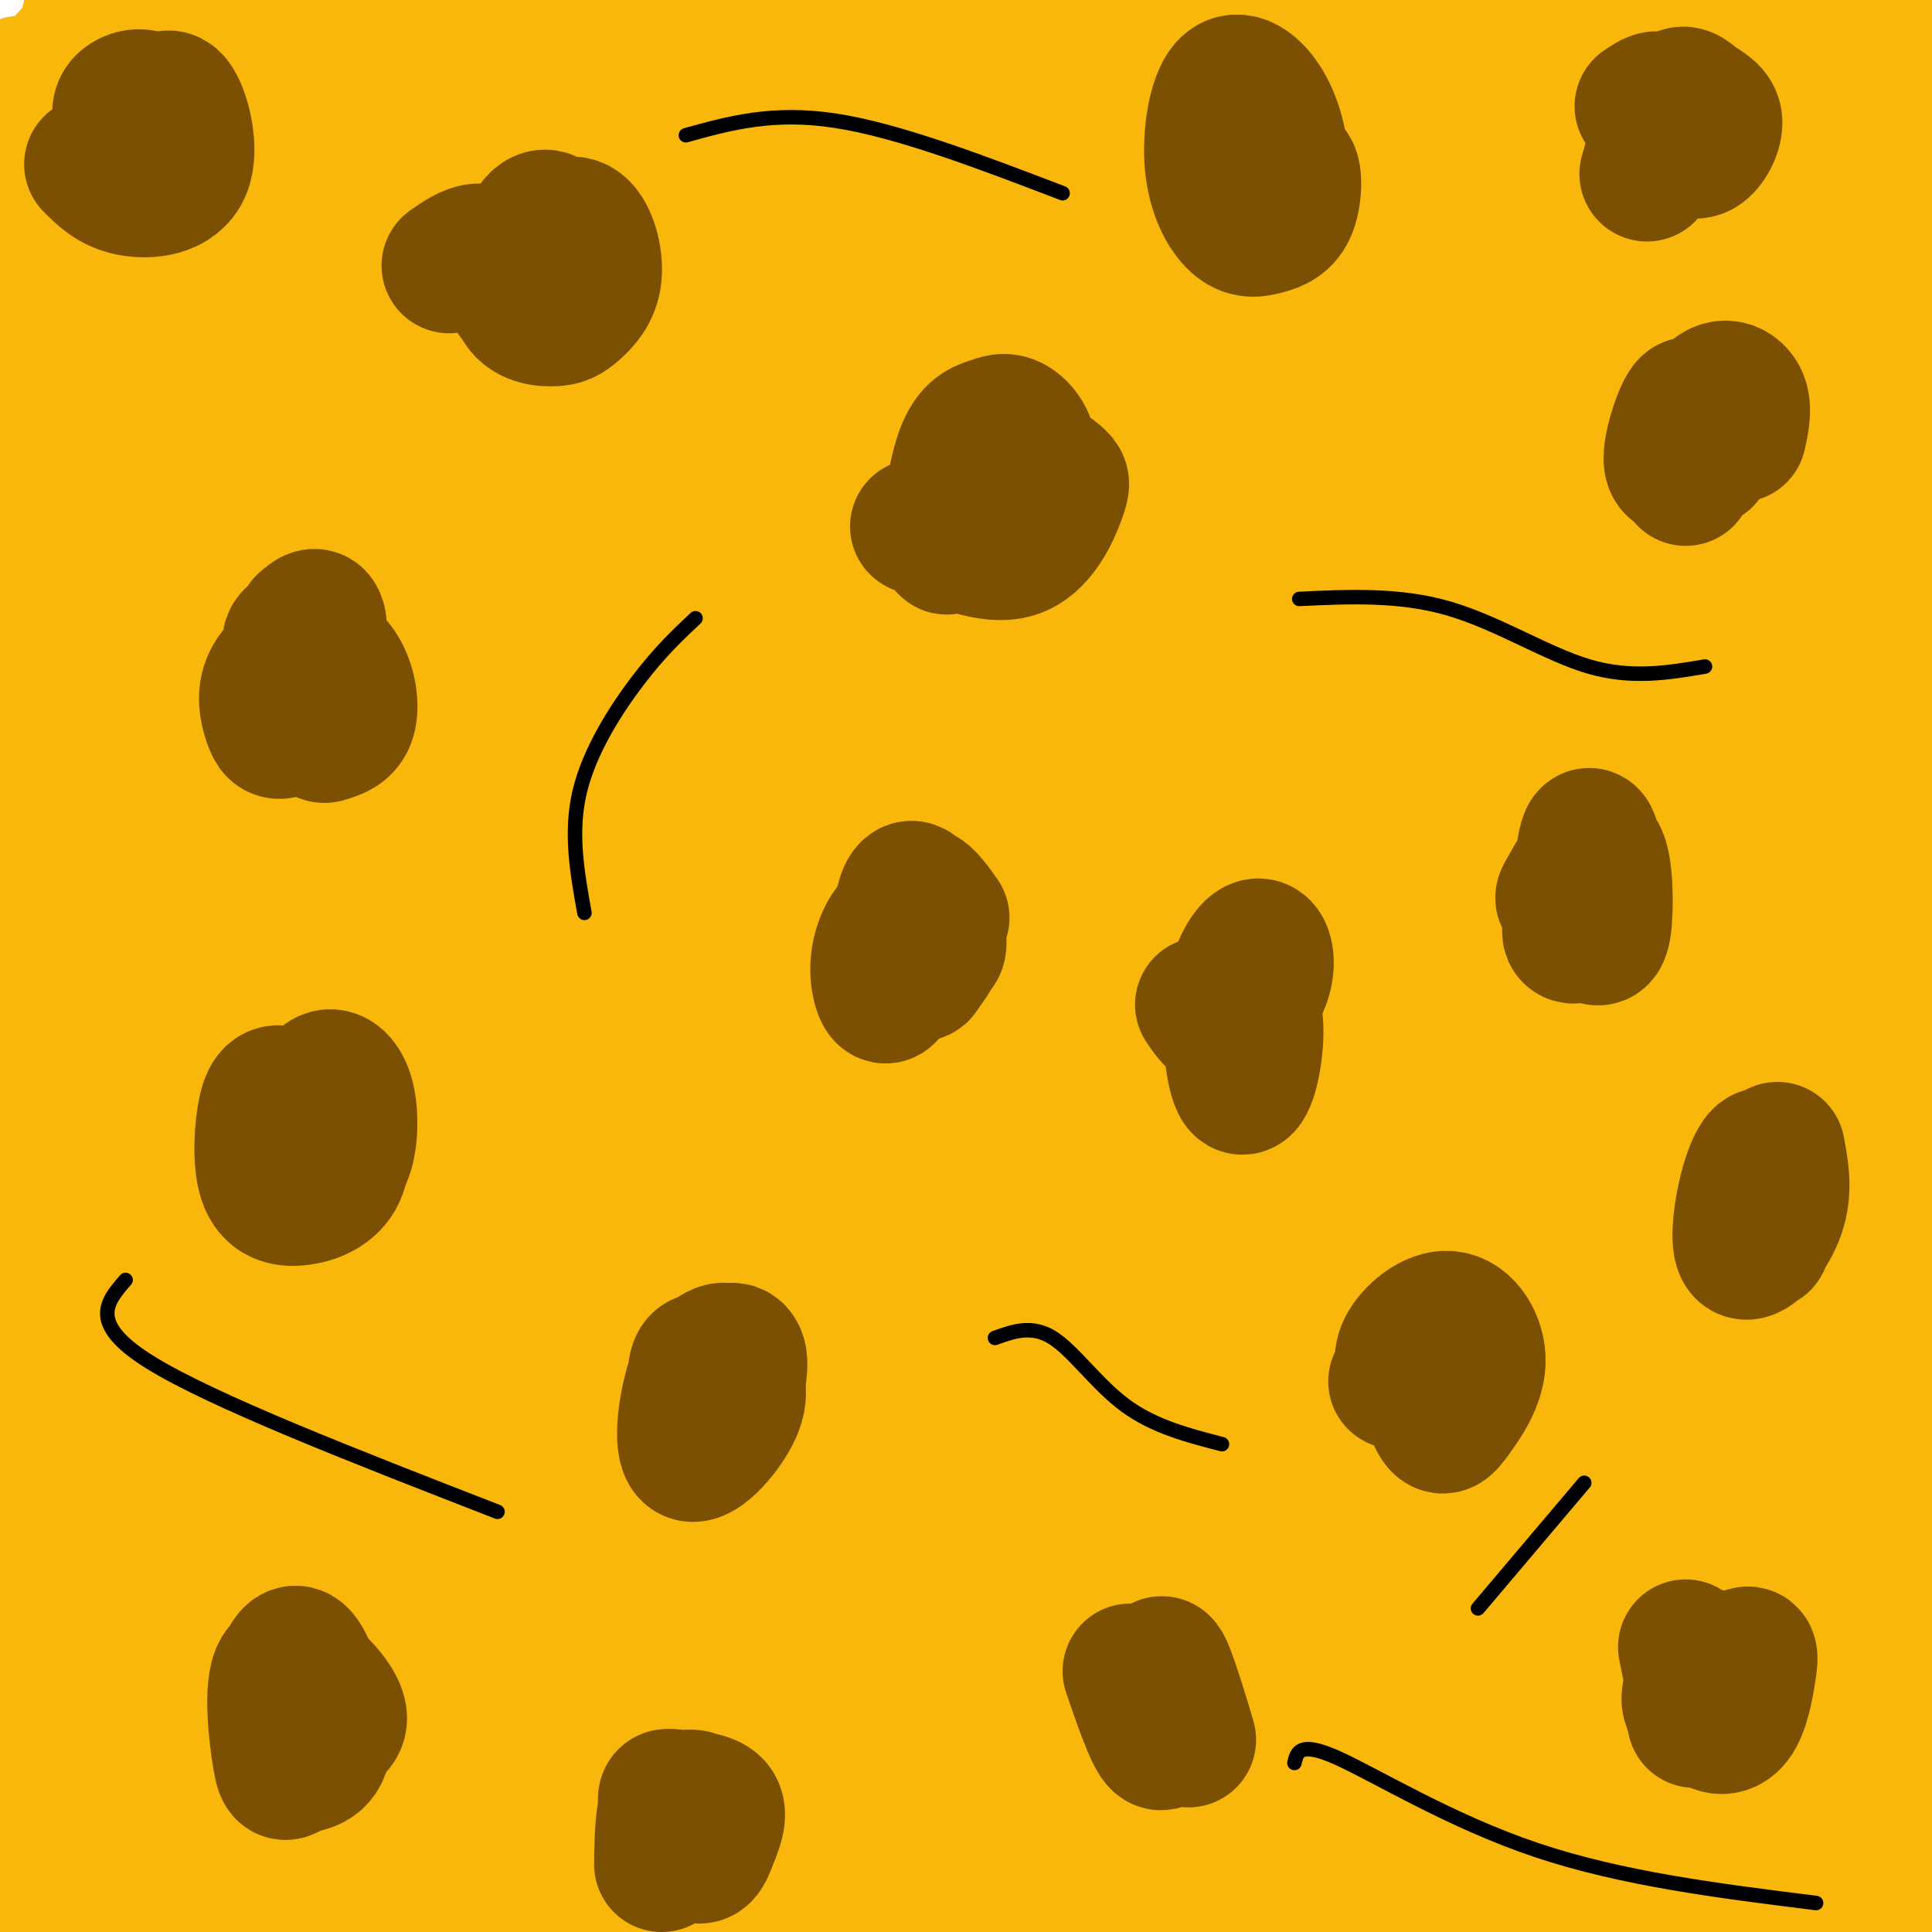 <svg viewBox='0 0 400 400' version='1.1' xmlns='http://www.w3.org/2000/svg' xmlns:xlink='http://www.w3.org/1999/xlink'><g fill='none' stroke='#F9B70B' stroke-width='28' stroke-linecap='round' stroke-linejoin='round'><path d='M102,265c-5.945,3.458 -11.890,6.916 -17,7c-5.110,0.084 -9.386,-3.207 -11,-6c-1.614,-2.793 -0.568,-5.090 2,-14c2.568,-8.910 6.656,-24.433 27,-54c20.344,-29.567 56.943,-73.178 76,-95c19.057,-21.822 20.570,-21.855 33,-31c12.430,-9.145 35.776,-27.401 48,-37c12.224,-9.599 13.326,-10.542 -8,16c-21.326,26.542 -65.080,80.569 -99,133c-33.920,52.431 -58.008,103.267 -50,97c8.008,-6.267 48.111,-69.637 73,-107c24.889,-37.363 34.565,-48.720 66,-79c31.435,-30.280 84.630,-79.484 93,-87c8.370,-7.516 -28.087,26.655 -55,53c-26.913,26.345 -44.284,44.862 -71,81c-26.716,36.138 -62.776,89.897 -81,119c-18.224,29.103 -18.612,33.552 -19,38'/><path d='M109,299c1.162,-2.624 13.568,-28.183 37,-59c23.432,-30.817 57.889,-66.893 75,-86c17.111,-19.107 16.874,-21.244 47,-45c30.126,-23.756 90.613,-69.132 100,-79c9.387,-9.868 -32.327,15.772 -66,41c-33.673,25.228 -59.305,50.045 -75,65c-15.695,14.955 -21.455,20.048 -37,37c-15.545,16.952 -40.877,45.763 -60,71c-19.123,25.237 -32.036,46.898 -33,48c-0.964,1.102 10.022,-18.357 29,-44c18.978,-25.643 45.947,-57.469 62,-76c16.053,-18.531 21.190,-23.766 39,-41c17.810,-17.234 48.294,-46.467 80,-73c31.706,-26.533 64.635,-50.368 73,-58c8.365,-7.632 -7.835,0.938 -31,17c-23.165,16.062 -53.296,39.616 -72,55c-18.704,15.384 -25.983,22.598 -44,42c-18.017,19.402 -46.774,50.993 -74,87c-27.226,36.007 -52.922,76.431 -60,86c-7.078,9.569 4.461,-11.715 16,-33'/><path d='M115,254c12.563,-19.948 35.969,-53.316 59,-83c23.031,-29.684 45.687,-55.682 78,-88c32.313,-32.318 74.284,-70.957 91,-87c16.716,-16.043 8.177,-9.491 -9,2c-17.177,11.491 -42.994,27.920 -58,37c-15.006,9.080 -19.202,10.811 -39,31c-19.798,20.189 -55.196,58.836 -73,77c-17.804,18.164 -18.012,15.846 -38,47c-19.988,31.154 -59.754,95.779 -67,105c-7.246,9.221 18.029,-36.961 33,-65c14.971,-28.039 19.640,-37.934 55,-82c35.360,-44.066 101.413,-122.304 122,-150c20.587,-27.696 -4.290,-4.850 -17,5c-12.710,9.850 -13.251,6.706 -29,19c-15.749,12.294 -46.706,40.027 -69,63c-22.294,22.973 -35.925,41.185 -61,79c-25.075,37.815 -61.593,95.233 -53,88c8.593,-7.233 62.296,-79.116 116,-151'/><path d='M156,101c44.814,-53.446 98.850,-111.560 101,-113c2.150,-1.440 -47.584,53.796 -80,98c-32.416,44.204 -47.514,77.377 -63,113c-15.486,35.623 -31.362,73.698 -25,62c6.362,-11.698 34.960,-73.168 53,-108c18.040,-34.832 25.521,-43.027 48,-71c22.479,-27.973 59.957,-75.725 55,-71c-4.957,4.725 -52.349,61.926 -85,110c-32.651,48.074 -50.560,87.020 -54,91c-3.440,3.980 7.589,-27.006 25,-59c17.411,-31.994 41.206,-64.997 65,-98'/><path d='M196,55c27.017,-34.888 62.060,-73.106 69,-83c6.940,-9.894 -14.222,8.538 -31,23c-16.778,14.462 -29.173,24.955 -49,46c-19.827,21.045 -47.088,52.641 -70,84c-22.912,31.359 -41.476,62.481 -51,76c-9.524,13.519 -10.008,9.436 -11,8c-0.992,-1.436 -2.491,-0.224 -1,-8c1.491,-7.776 5.973,-24.541 16,-48c10.027,-23.459 25.597,-53.613 45,-85c19.403,-31.387 42.637,-64.007 45,-68c2.363,-3.993 -16.146,20.640 -28,35c-11.854,14.360 -17.054,18.447 -37,58c-19.946,39.553 -54.639,114.572 -57,120c-2.361,5.428 27.611,-58.735 52,-104c24.389,-45.265 43.194,-71.633 62,-98'/><path d='M150,11c16.978,-25.215 28.423,-39.253 19,-25c-9.423,14.253 -39.715,56.796 -58,85c-18.285,28.204 -24.564,42.069 -33,65c-8.436,22.931 -19.028,54.927 -20,66c-0.972,11.073 7.675,1.222 14,-5c6.325,-6.222 10.329,-8.816 16,-17c5.671,-8.184 13.009,-21.959 44,-60c30.991,-38.041 85.636,-100.349 93,-111c7.364,-10.651 -32.555,30.356 -65,68c-32.445,37.644 -57.418,71.925 -60,71c-2.582,-0.925 17.228,-37.057 43,-72c25.772,-34.943 57.506,-68.698 67,-80c9.494,-11.302 -3.253,-0.151 -16,11'/><path d='M194,7c-23.145,24.313 -73.009,79.595 -85,89c-11.991,9.405 13.889,-27.066 53,-64c39.111,-36.934 91.451,-74.329 94,-76c2.549,-1.671 -44.695,32.384 -86,67c-41.305,34.616 -76.673,69.795 -84,76c-7.327,6.205 13.387,-16.564 27,-31c13.613,-14.436 20.127,-20.541 40,-34c19.873,-13.459 53.107,-34.274 77,-47c23.893,-12.726 38.447,-17.363 53,-22'/><path d='M283,-35c9.762,-4.138 7.666,-3.482 7,-2c-0.666,1.482 0.096,3.792 2,4c1.904,0.208 4.950,-1.685 -6,10c-10.950,11.685 -35.895,36.947 -56,60c-20.105,23.053 -35.368,43.895 -40,53c-4.632,9.105 1.369,6.472 35,-14c33.631,-20.472 94.892,-58.783 120,-75c25.108,-16.217 14.062,-10.340 12,-11c-2.062,-0.660 4.860,-7.857 -22,7c-26.860,14.857 -87.501,51.769 -108,63c-20.499,11.231 -0.857,-3.220 22,-19c22.857,-15.780 48.928,-32.890 75,-50'/><path d='M324,-9c-13.026,7.933 -83.091,52.766 -111,69c-27.909,16.234 -13.662,3.869 13,-17c26.662,-20.869 65.737,-50.242 74,-59c8.263,-8.758 -14.288,3.100 -35,15c-20.712,11.900 -39.585,23.842 -67,46c-27.415,22.158 -63.373,54.533 -55,46c8.373,-8.533 61.075,-57.974 83,-80c21.925,-22.026 13.073,-16.636 13,-17c-0.073,-0.364 8.634,-6.483 -1,-4c-9.634,2.483 -37.610,13.566 -62,28c-24.390,14.434 -45.195,32.217 -66,50'/><path d='M110,68c-37.545,37.865 -98.408,107.527 -116,121c-17.592,13.473 8.089,-29.243 21,-51c12.911,-21.757 13.054,-22.555 31,-51c17.946,-28.445 53.694,-84.536 47,-64c-6.694,20.536 -55.830,117.699 -84,179c-28.170,61.301 -35.376,86.741 -12,45c23.376,-41.741 77.332,-150.661 92,-182c14.668,-31.339 -9.952,14.903 -22,39c-12.048,24.097 -11.524,26.048 -11,28'/><path d='M56,132c-4.983,12.321 -11.941,29.122 -19,59c-7.059,29.878 -14.218,72.831 -3,38c11.218,-34.831 40.814,-147.448 51,-191c10.186,-43.552 0.961,-18.041 -10,3c-10.961,21.041 -23.659,37.610 -29,41c-5.341,3.390 -3.326,-6.401 -15,29c-11.674,35.401 -37.036,115.994 -43,130c-5.964,14.006 7.471,-38.575 25,-93c17.529,-54.425 39.151,-110.693 41,-111c1.849,-0.307 -16.076,55.346 -34,111'/><path d='M20,148c-7.105,25.884 -7.868,35.094 -8,48c-0.132,12.906 0.368,29.509 3,34c2.632,4.491 7.397,-3.130 18,-39c10.603,-35.870 27.045,-99.989 33,-124c5.955,-24.011 1.425,-7.916 -3,-2c-4.425,5.916 -8.744,1.651 -25,27c-16.256,25.349 -44.450,80.310 -45,81c-0.550,0.690 26.544,-52.891 41,-85c14.456,-32.109 16.273,-42.745 12,-40c-4.273,2.745 -14.637,18.873 -25,35'/><path d='M21,83c-6.815,10.242 -11.351,18.349 -15,32c-3.649,13.651 -6.411,32.848 -4,33c2.411,0.152 9.995,-18.742 11,-46c1.005,-27.258 -4.568,-62.882 -7,-77c-2.432,-14.118 -1.724,-6.732 -1,4c0.724,10.732 1.465,24.809 3,36c1.535,11.191 3.865,19.494 7,17c3.135,-2.494 7.075,-15.787 9,-29c1.925,-13.213 1.836,-26.347 1,-36c-0.836,-9.653 -2.418,-15.827 -4,-22'/><path d='M21,-5c-2.390,4.723 -6.366,27.529 -6,42c0.366,14.471 5.074,20.605 8,21c2.926,0.395 4.070,-4.949 4,-11c-0.070,-6.051 -1.355,-12.809 -3,-19c-1.645,-6.191 -3.649,-11.816 -5,-15c-1.351,-3.184 -2.049,-3.926 -4,-2c-1.951,1.926 -5.155,6.521 -8,16c-2.845,9.479 -5.331,23.844 -3,26c2.331,2.156 9.481,-7.896 13,-14c3.519,-6.104 3.409,-8.259 3,-13c-0.409,-4.741 -1.117,-12.069 -3,-11c-1.883,1.069 -4.942,10.534 -8,20'/><path d='M9,35c-2.371,11.465 -4.298,30.128 -3,55c1.298,24.872 5.823,55.951 8,36c2.177,-19.951 2.007,-90.934 -2,-93c-4.007,-2.066 -11.850,64.783 -14,92c-2.150,27.217 1.393,14.800 1,17c-0.393,2.200 -4.721,19.015 4,5c8.721,-14.015 30.492,-58.862 47,-86c16.508,-27.138 27.754,-36.569 39,-46'/><path d='M89,15c10.006,-10.593 15.523,-14.076 7,-4c-8.523,10.076 -31.084,33.711 -41,45c-9.916,11.289 -7.187,10.232 -5,10c2.187,-0.232 3.830,0.360 22,-10c18.170,-10.360 52.866,-31.671 70,-44c17.134,-12.329 16.706,-15.676 10,-14c-6.706,1.676 -19.690,8.374 -39,22c-19.310,13.626 -44.946,34.179 -40,33c4.946,-1.179 40.473,-24.089 76,-47'/><path d='M149,6c-4.320,4.101 -53.121,37.852 -75,52c-21.879,14.148 -16.836,8.691 -15,6c1.836,-2.691 0.464,-2.618 -3,-2c-3.464,0.618 -9.021,1.780 5,-10c14.021,-11.780 47.622,-36.501 59,-46c11.378,-9.499 0.535,-3.775 -7,0c-7.535,3.775 -11.762,5.599 -23,13c-11.238,7.401 -29.487,20.377 -26,19c3.487,-1.377 28.711,-17.108 44,-28c15.289,-10.892 20.645,-16.946 26,-23'/><path d='M134,-13c4.016,-3.746 1.057,-1.611 -2,-3c-3.057,-1.389 -6.211,-6.301 -31,7c-24.789,13.301 -71.213,44.814 -83,52c-11.787,7.186 11.065,-9.957 34,-28c22.935,-18.043 45.955,-36.987 38,-24c-7.955,12.987 -46.885,57.904 -53,63c-6.115,5.096 20.584,-29.628 31,-44c10.416,-14.372 4.547,-8.392 1,-7c-3.547,1.392 -4.774,-1.804 -6,-5'/><path d='M63,-2c-3.692,-0.173 -9.921,1.895 -21,10c-11.079,8.105 -27.009,22.248 -33,27c-5.991,4.752 -2.043,0.115 11,-17c13.043,-17.115 35.180,-46.708 32,-37c-3.180,9.708 -31.677,58.715 -49,87c-17.323,28.285 -23.472,35.846 -2,11c21.472,-24.846 70.563,-82.099 82,-95c11.437,-12.901 -14.782,18.549 -41,50'/><path d='M42,34c-2.405,2.883 12.081,-14.908 19,-25c6.919,-10.092 6.269,-12.485 1,-10c-5.269,2.485 -15.157,9.848 -20,14c-4.843,4.152 -4.641,5.093 -8,12c-3.359,6.907 -10.280,19.780 -15,32c-4.720,12.220 -7.238,23.786 -10,37c-2.762,13.214 -5.766,28.075 -2,68c3.766,39.925 14.302,104.914 20,149c5.698,44.086 6.558,67.271 5,71c-1.558,3.729 -5.535,-11.996 -8,-38c-2.465,-26.004 -3.419,-62.287 -5,-83c-1.581,-20.713 -3.791,-25.857 -6,-31'/><path d='M13,230c-2.618,5.141 -6.163,33.492 -7,65c-0.837,31.508 1.035,66.171 2,83c0.965,16.829 1.024,15.822 9,-23c7.976,-38.822 23.869,-115.459 25,-131c1.131,-15.541 -12.501,30.015 -20,56c-7.499,25.985 -8.866,32.398 -13,61c-4.134,28.602 -11.036,79.393 -5,71c6.036,-8.393 25.010,-75.969 37,-113c11.990,-37.031 16.995,-43.515 22,-50'/><path d='M63,249c-2.580,16.431 -20.031,82.508 -27,116c-6.969,33.492 -3.456,34.400 -2,39c1.456,4.600 0.855,12.893 3,15c2.145,2.107 7.036,-1.972 15,-17c7.964,-15.028 19.001,-41.003 41,-77c21.999,-35.997 54.962,-82.014 61,-92c6.038,-9.986 -14.847,16.058 -41,58c-26.153,41.942 -57.574,99.782 -65,109c-7.426,9.218 9.143,-30.185 17,-48c7.857,-17.815 7.003,-14.043 14,-25c6.997,-10.957 21.845,-36.642 36,-58c14.155,-21.358 27.616,-38.388 30,-40c2.384,-1.612 -6.308,12.194 -15,26'/><path d='M130,255c-5.286,8.252 -11.002,15.882 -28,54c-16.998,38.118 -45.279,106.723 -44,111c1.279,4.277 32.118,-55.773 47,-86c14.882,-30.227 13.807,-30.630 44,-67c30.193,-36.370 91.652,-108.706 98,-116c6.348,-7.294 -42.416,50.453 -73,92c-30.584,41.547 -42.988,66.895 -56,92c-13.012,25.105 -26.632,49.967 -17,35c9.632,-14.967 42.518,-69.765 78,-120c35.482,-50.235 73.562,-95.908 88,-115c14.438,-19.092 5.233,-11.602 -9,0c-14.233,11.602 -33.495,27.315 -47,40c-13.505,12.685 -21.252,22.343 -29,32'/><path d='M182,207c-12.703,12.692 -29.962,28.424 -59,74c-29.038,45.576 -69.856,120.998 -83,141c-13.144,20.002 1.384,-15.415 14,-44c12.616,-28.585 23.318,-50.339 33,-68c9.682,-17.661 18.343,-31.229 43,-66c24.657,-34.771 65.312,-90.744 61,-83c-4.312,7.744 -53.589,79.205 -88,136c-34.411,56.795 -53.956,98.924 -37,71c16.956,-27.924 70.411,-125.903 80,-151c9.589,-25.097 -24.689,22.686 -43,49c-18.311,26.314 -20.656,31.157 -23,36'/><path d='M80,302c-15.088,25.770 -41.308,72.194 -40,69c1.308,-3.194 30.145,-56.005 67,-107c36.855,-50.995 81.727,-100.175 79,-94c-2.727,6.175 -53.051,67.705 -88,115c-34.949,47.295 -54.521,80.354 -53,77c1.521,-3.354 24.134,-43.121 37,-63c12.866,-19.879 15.986,-19.869 19,-23c3.014,-3.131 5.924,-9.402 19,-21c13.076,-11.598 36.319,-28.521 51,-44c14.681,-15.479 20.799,-29.514 6,-1c-14.799,28.514 -50.514,99.575 -69,138c-18.486,38.425 -19.743,44.212 -21,50'/><path d='M87,398c-4.474,11.832 -5.158,16.414 -6,21c-0.842,4.586 -1.842,9.178 18,-23c19.842,-32.178 60.526,-101.125 73,-125c12.474,-23.875 -3.263,-2.676 -16,16c-12.737,18.676 -22.475,34.831 -32,52c-9.525,17.169 -18.837,35.352 -31,60c-12.163,24.648 -27.176,55.762 -20,49c7.176,-6.762 36.542,-51.400 67,-91c30.458,-39.600 62.008,-74.161 52,-61c-10.008,13.161 -61.574,74.046 -86,101c-24.426,26.954 -21.713,19.977 -19,13'/><path d='M87,410c-3.038,-0.578 -1.134,-8.522 -2,-11c-0.866,-2.478 -4.501,0.511 7,-23c11.501,-23.511 38.137,-73.522 49,-96c10.863,-22.478 5.954,-17.422 4,-16c-1.954,1.422 -0.953,-0.788 -4,-1c-3.047,-0.212 -10.144,1.575 -29,21c-18.856,19.425 -49.473,56.488 -58,65c-8.527,8.512 5.037,-11.527 15,-26c9.963,-14.473 16.327,-23.379 32,-41c15.673,-17.621 40.656,-43.957 56,-59c15.344,-15.043 21.048,-18.795 25,-21c3.952,-2.205 6.152,-2.864 9,-2c2.848,0.864 6.343,3.251 10,2c3.657,-1.251 7.475,-6.139 1,11c-6.475,17.139 -23.243,56.307 -40,98c-16.757,41.693 -33.502,85.912 -30,87c3.502,1.088 27.251,-40.956 51,-83'/><path d='M183,315c20.840,-30.731 47.441,-66.060 75,-99c27.559,-32.940 56.075,-63.491 57,-65c0.925,-1.509 -25.740,26.025 -47,52c-21.260,25.975 -37.115,50.391 -58,88c-20.885,37.609 -46.802,88.410 -45,87c1.802,-1.410 31.321,-55.033 49,-86c17.679,-30.967 23.518,-39.280 50,-72c26.482,-32.720 73.609,-89.847 88,-108c14.391,-18.153 -3.953,2.669 -19,18c-15.047,15.331 -26.796,25.171 -50,63c-23.204,37.829 -57.863,103.646 -68,118c-10.137,14.354 4.246,-22.756 18,-53c13.754,-30.244 26.877,-53.622 40,-77'/><path d='M273,181c25.498,-39.568 69.245,-99.986 80,-118c10.755,-18.014 -11.480,6.378 -31,32c-19.520,25.622 -36.326,52.473 -45,65c-8.674,12.527 -9.218,10.730 -22,37c-12.782,26.270 -37.803,80.606 -43,92c-5.197,11.394 9.431,-20.156 20,-42c10.569,-21.844 17.078,-33.982 49,-76c31.922,-42.018 89.256,-113.915 99,-130c9.744,-16.085 -28.103,23.643 -58,61c-29.897,37.357 -51.845,72.341 -63,89c-11.155,16.659 -11.516,14.991 -27,46c-15.484,31.009 -46.092,94.695 -51,103c-4.908,8.305 15.883,-38.770 28,-64c12.117,-25.230 15.558,-28.615 19,-32'/><path d='M228,244c26.986,-41.344 84.949,-128.704 103,-158c18.051,-29.296 -3.812,-0.529 -26,28c-22.188,28.529 -44.700,56.821 -69,103c-24.300,46.179 -50.387,110.244 -52,114c-1.613,3.756 21.250,-52.799 54,-116c32.750,-63.201 75.389,-133.048 82,-137c6.611,-3.952 -22.805,57.992 -36,96c-13.195,38.008 -10.168,52.079 -7,56c3.168,3.921 6.477,-2.308 10,-9c3.523,-6.692 7.262,-13.846 11,-21'/><path d='M298,200c19.879,-38.588 64.077,-124.557 81,-157c16.923,-32.443 6.571,-11.361 4,-2c-2.571,9.361 2.639,7.001 5,4c2.361,-3.001 1.872,-6.643 2,13c0.128,19.643 0.874,62.570 2,63c1.126,0.430 2.632,-41.637 2,-69c-0.632,-27.363 -3.401,-40.021 -6,-43c-2.599,-2.979 -5.028,3.720 -7,16c-1.972,12.280 -3.486,30.140 -5,48'/><path d='M376,73c-2.784,30.799 -7.243,83.798 0,65c7.243,-18.798 26.187,-109.393 30,-134c3.813,-24.607 -7.504,16.776 -13,33c-5.496,16.224 -5.172,7.291 -5,38c0.172,30.709 0.192,101.060 2,97c1.808,-4.060 5.404,-82.530 9,-161'/><path d='M399,11c1.939,-31.852 2.287,-30.982 -1,-25c-3.287,5.982 -10.210,17.078 -16,45c-5.790,27.922 -10.449,72.672 -12,111c-1.551,38.328 0.005,70.235 2,94c1.995,23.765 4.429,39.388 8,41c3.571,1.612 8.279,-10.788 12,-20c3.721,-9.212 6.456,-15.236 9,-29c2.544,-13.764 4.898,-35.267 4,-52c-0.898,-16.733 -5.050,-28.697 -9,-28c-3.950,0.697 -7.700,14.056 -8,41c-0.300,26.944 2.850,67.472 6,108'/><path d='M394,297c1.180,21.614 1.131,21.649 0,8c-1.131,-13.649 -3.345,-40.980 -5,-56c-1.655,-15.020 -2.753,-17.727 1,-50c3.753,-32.273 12.357,-94.112 17,-94c4.643,0.112 5.327,62.175 7,95c1.673,32.825 4.337,36.413 7,40'/><path d='M395,305c3.635,13.876 7.271,27.752 8,47c0.729,19.248 -1.448,43.869 -3,54c-1.552,10.131 -2.480,5.771 -4,2c-1.520,-3.771 -3.633,-6.954 -6,-8c-2.367,-1.046 -4.988,0.045 -7,-21c-2.012,-21.045 -3.415,-64.226 -7,-71c-3.585,-6.774 -9.353,22.859 -10,45c-0.647,22.141 3.827,36.790 8,47c4.173,10.210 8.047,15.980 11,18c2.953,2.020 4.987,0.292 7,-18c2.013,-18.292 4.007,-53.146 6,-88'/><path d='M398,312c-1.250,-14.692 -7.375,-7.422 -11,26c-3.625,33.422 -4.750,92.997 0,83c4.750,-9.997 15.374,-89.564 15,-114c-0.374,-24.436 -11.748,6.261 -16,15c-4.252,8.739 -1.382,-4.479 -10,18c-8.618,22.479 -28.722,80.654 -34,87c-5.278,6.346 4.271,-39.138 10,-62c5.729,-22.862 7.637,-23.104 10,-25c2.363,-1.896 5.182,-5.448 8,-9'/><path d='M370,331c-7.114,19.821 -28.901,73.875 -39,100c-10.099,26.125 -8.512,24.321 12,-6c20.512,-30.321 59.949,-89.158 68,-101c8.051,-11.842 -15.285,23.310 -32,59c-16.715,35.690 -26.808,71.916 -24,57c2.808,-14.916 18.517,-80.976 26,-101c7.483,-20.024 6.742,5.988 6,32'/><path d='M387,371c1.714,9.308 2.999,16.578 5,34c2.001,17.422 4.717,44.997 9,24c4.283,-20.997 10.131,-90.564 5,-102c-5.131,-11.436 -21.243,35.260 -30,56c-8.757,20.740 -10.161,15.523 -13,15c-2.839,-0.523 -7.115,3.647 -13,-1c-5.885,-4.647 -13.379,-18.111 -16,-31c-2.621,-12.889 -0.368,-25.202 0,-30c0.368,-4.798 -1.149,-2.080 4,-15c5.149,-12.920 16.963,-41.479 23,-53c6.037,-11.521 6.296,-6.006 -1,12c-7.296,18.006 -22.148,48.503 -37,79'/><path d='M323,359c-13.785,26.958 -29.749,54.853 -13,28c16.749,-26.853 66.211,-108.455 80,-134c13.789,-25.545 -8.096,4.968 -28,43c-19.904,38.032 -37.826,83.585 -47,107c-9.174,23.415 -9.599,24.694 -1,4c8.599,-20.694 26.222,-63.361 43,-96c16.778,-32.639 32.709,-55.249 30,-45c-2.709,10.249 -24.060,53.357 -37,85c-12.940,31.643 -17.470,51.822 -22,72'/><path d='M328,423c-2.099,10.569 3.655,0.991 8,-6c4.345,-6.991 7.283,-11.395 20,-36c12.717,-24.605 35.213,-69.413 45,-88c9.787,-18.587 6.863,-10.955 -2,-2c-8.863,8.955 -23.667,19.233 -29,22c-5.333,2.767 -1.197,-1.978 -14,16c-12.803,17.978 -42.544,58.679 -53,72c-10.456,13.321 -1.625,-0.737 4,-12c5.625,-11.263 8.044,-19.730 18,-35c9.956,-15.270 27.450,-37.342 43,-57c15.550,-19.658 29.157,-36.902 21,-21c-8.157,15.902 -38.079,64.951 -68,114'/><path d='M321,390c4.583,-7.020 50.042,-81.570 62,-106c11.958,-24.430 -9.583,1.260 -32,34c-22.417,32.740 -45.709,72.529 -50,77c-4.291,4.471 10.419,-26.376 37,-71c26.581,-44.624 65.034,-103.026 74,-118c8.966,-14.974 -11.556,13.481 -22,29c-10.444,15.519 -10.812,18.101 -15,29c-4.188,10.899 -12.197,30.114 -19,52c-6.803,21.886 -12.402,46.443 -18,71'/><path d='M338,387c-1.776,3.011 2.784,-24.963 17,-66c14.216,-41.037 38.087,-95.139 47,-116c8.913,-20.861 2.866,-8.482 -1,-3c-3.866,5.482 -5.553,4.066 -9,7c-3.447,2.934 -8.655,10.218 -12,15c-3.345,4.782 -4.827,7.060 -9,22c-4.173,14.940 -11.036,42.541 -16,75c-4.964,32.459 -8.029,69.778 -1,31c7.029,-38.778 24.151,-153.651 31,-191c6.849,-37.349 3.424,2.825 0,43'/><path d='M402,278c2.428,9.342 4.856,18.685 -1,10c-5.856,-8.685 -19.995,-35.397 -28,-57c-8.005,-21.603 -9.876,-38.097 -10,-51c-0.124,-12.903 1.498,-22.215 1,-26c-0.498,-3.785 -3.117,-2.044 0,25c3.117,27.044 11.971,79.390 13,98c1.029,18.610 -5.767,3.483 -11,-12c-5.233,-15.483 -8.902,-31.323 -11,-45c-2.098,-13.677 -2.624,-25.192 -1,-43c1.624,-17.808 5.399,-41.910 4,-42c-1.399,-0.090 -7.971,23.831 -11,44c-3.029,20.169 -2.514,36.584 -2,53'/><path d='M345,232c-0.333,11.500 -0.167,13.750 0,16'/><path d='M346,308c-1.525,9.348 -3.049,18.696 -5,24c-1.951,5.304 -4.327,6.563 -7,3c-2.673,-3.563 -5.642,-11.947 -8,-17c-2.358,-5.053 -4.104,-6.775 0,-23c4.104,-16.225 14.059,-46.953 26,-77c11.941,-30.047 25.870,-59.412 26,-60c0.130,-0.588 -13.537,27.602 -21,54c-7.463,26.398 -8.722,51.004 -10,73c-1.278,21.996 -2.575,41.384 1,17c3.575,-24.384 12.021,-92.538 17,-126c4.979,-33.462 6.489,-32.231 8,-31'/><path d='M373,145c2.081,-13.015 3.283,-30.052 2,-36c-1.283,-5.948 -5.050,-0.806 -13,42c-7.950,42.806 -20.081,123.275 -26,145c-5.919,21.725 -5.625,-15.295 -7,-25c-1.375,-9.705 -4.418,7.905 2,-18c6.418,-25.905 22.298,-95.325 28,-122c5.702,-26.675 1.228,-10.605 -6,2c-7.228,12.605 -17.208,21.744 -27,45c-9.792,23.256 -19.396,60.628 -29,98'/><path d='M297,276c-5.472,21.740 -4.652,27.091 -2,15c2.652,-12.091 7.137,-41.626 20,-79c12.863,-37.374 34.105,-82.589 36,-78c1.895,4.589 -15.557,58.982 -27,111c-11.443,52.018 -16.878,101.659 -18,111c-1.122,9.341 2.071,-21.620 4,-38c1.929,-16.380 2.596,-18.179 13,-43c10.404,-24.821 30.544,-72.663 36,-83c5.456,-10.337 -3.772,16.832 -13,44'/><path d='M346,236c-11.750,39.004 -34.625,114.513 -42,131c-7.375,16.487 0.749,-26.049 10,-58c9.251,-31.951 19.629,-53.316 19,-54c-0.629,-0.684 -12.265,19.314 -23,42c-10.735,22.686 -20.568,48.060 -26,66c-5.432,17.940 -6.462,28.445 -7,30c-0.538,1.555 -0.582,-5.842 10,-36c10.582,-30.158 31.791,-83.079 53,-136'/><path d='M340,221c4.288,-16.756 -11.492,9.355 -29,55c-17.508,45.645 -36.742,110.823 -45,128c-8.258,17.177 -5.538,-13.646 -1,-40c4.538,-26.354 10.893,-48.239 20,-73c9.107,-24.761 20.965,-52.399 26,-66c5.035,-13.601 3.246,-13.167 -7,8c-10.246,21.167 -28.950,63.067 -40,102c-11.050,38.933 -14.446,74.900 -15,89c-0.554,14.100 1.736,6.335 7,-10c5.264,-16.335 13.504,-41.238 24,-68c10.496,-26.762 23.248,-55.381 36,-84'/><path d='M316,262c8.750,-18.973 12.625,-24.404 8,-18c-4.625,6.404 -17.750,24.644 -28,42c-10.250,17.356 -17.624,33.828 -24,50c-6.376,16.172 -11.754,32.042 -20,53c-8.246,20.958 -19.361,47.003 -5,24c14.361,-23.003 54.199,-95.053 63,-113c8.801,-17.947 -13.435,18.210 -29,46c-15.565,27.790 -24.460,47.213 -25,51c-0.540,3.787 7.274,-8.061 16,-25c8.726,-16.939 18.363,-38.970 28,-61'/><path d='M300,311c5.711,-14.587 5.987,-20.553 6,-26c0.013,-5.447 -0.239,-10.374 -9,-7c-8.761,3.374 -26.033,15.047 -34,19c-7.967,3.953 -6.629,0.184 -20,21c-13.371,20.816 -41.450,66.216 -49,81c-7.550,14.784 5.430,-1.047 30,-37c24.570,-35.953 60.730,-92.029 68,-104c7.270,-11.971 -14.350,20.162 -35,59c-20.650,38.838 -40.328,84.382 -39,84c1.328,-0.382 23.664,-46.691 46,-93'/><path d='M264,308c13.127,-26.404 22.943,-45.913 22,-48c-0.943,-2.087 -12.647,13.247 -24,40c-11.353,26.753 -22.355,64.924 -28,85c-5.645,20.076 -5.932,22.056 10,-14c15.932,-36.056 48.085,-110.149 57,-140c8.915,-29.851 -5.407,-15.460 -24,27c-18.593,42.460 -41.455,112.989 -50,139c-8.545,26.011 -2.772,7.506 3,-11'/><path d='M230,386c5.400,-16.584 17.400,-52.543 31,-84c13.600,-31.457 28.800,-58.412 30,-66c1.200,-7.588 -11.601,4.191 -29,37c-17.399,32.809 -39.398,86.648 -46,99c-6.602,12.352 2.192,-16.784 18,-50c15.808,-33.216 38.629,-70.511 45,-83c6.371,-12.489 -3.708,-0.170 -11,8c-7.292,8.170 -11.798,12.191 -25,32c-13.202,19.809 -35.101,55.404 -57,91'/><path d='M186,370c-3.535,5.003 16.129,-27.988 30,-49c13.871,-21.012 21.950,-30.045 27,-34c5.050,-3.955 7.070,-2.831 -6,24c-13.070,26.831 -41.229,79.369 -40,82c1.229,2.631 31.846,-44.646 46,-66c14.154,-21.354 11.845,-16.786 2,-7c-9.845,9.786 -27.228,24.788 -38,37c-10.772,12.212 -14.935,21.632 -21,30c-6.065,8.368 -14.033,15.684 -22,23'/><path d='M164,410c5.062,-10.142 28.716,-46.996 32,-56c3.284,-9.004 -13.803,9.844 -23,20c-9.197,10.156 -10.503,11.622 -15,19c-4.497,7.378 -12.185,20.668 -11,23c1.185,2.332 11.242,-6.295 22,-14c10.758,-7.705 22.217,-14.487 18,-15c-4.217,-0.513 -24.108,5.244 -44,11'/><path d='M143,398c-2.011,-0.394 14.960,-6.878 18,-8c3.040,-1.122 -7.851,3.119 -12,3c-4.149,-0.119 -1.555,-4.599 17,-35c18.555,-30.401 53.073,-86.723 65,-108c11.927,-21.277 1.265,-7.508 -8,8c-9.265,15.508 -17.132,32.754 -25,50'/><path d='M198,308c-4.893,10.335 -4.627,11.171 -3,12c1.627,0.829 4.614,1.651 12,-10c7.386,-11.651 19.171,-35.773 26,-49c6.829,-13.227 8.702,-15.558 11,-22c2.298,-6.442 5.022,-16.994 5,-25c-0.022,-8.006 -2.789,-13.466 -22,9c-19.211,22.466 -54.864,72.856 -53,71c1.864,-1.856 41.247,-55.959 50,-67c8.753,-11.041 -13.123,20.979 -35,53'/><path d='M189,280c-8.467,13.044 -12.133,19.156 -3,4c9.133,-15.156 31.067,-51.578 53,-88'/></g>
<g fill='none' stroke='#7C5002' stroke-width='28' stroke-linecap='round' stroke-linejoin='round'><path d='M145,285c0.485,2.782 0.969,5.563 2,7c1.031,1.437 2.608,1.529 4,-1c1.392,-2.529 2.600,-7.678 2,-10c-0.600,-2.322 -3.008,-1.818 -4,2c-0.992,3.818 -0.569,10.948 0,12c0.569,1.052 1.285,-3.974 2,-9'/><path d='M151,286c-0.408,-2.255 -2.429,-3.394 -4,-4c-1.571,-0.606 -2.692,-0.680 -3,2c-0.308,2.680 0.196,8.113 2,9c1.804,0.887 4.909,-2.771 6,-6c1.091,-3.229 0.169,-6.027 -1,-7c-1.169,-0.973 -2.584,-0.120 -4,1c-1.416,1.120 -2.833,2.506 -4,7c-1.167,4.494 -2.083,12.094 0,13c2.083,0.906 7.167,-4.884 9,-9c1.833,-4.116 0.417,-6.558 -1,-9'/><path d='M151,283c-0.378,-2.067 -0.822,-2.733 -2,-2c-1.178,0.733 -3.089,2.867 -5,5'/><path d='M289,286c3.631,-0.824 7.263,-1.648 10,-3c2.737,-1.352 4.581,-3.230 5,-5c0.419,-1.770 -0.587,-3.430 -3,-4c-2.413,-0.570 -6.233,-0.050 -7,4c-0.767,4.050 1.519,11.632 3,15c1.481,3.368 2.156,2.524 4,0c1.844,-2.524 4.855,-6.728 5,-11c0.145,-4.272 -2.576,-8.612 -6,-9c-3.424,-0.388 -7.550,3.175 -9,6c-1.450,2.825 -0.225,4.913 1,7'/><path d='M292,286c0.833,0.167 2.417,-2.917 4,-6'/><path d='M349,341c1.096,5.546 2.193,11.093 4,14c1.807,2.907 4.326,3.175 6,1c1.674,-2.175 2.503,-6.791 3,-10c0.497,-3.209 0.664,-5.009 -2,-2c-2.664,3.009 -8.157,10.827 -9,12c-0.843,1.173 2.965,-4.300 4,-8c1.035,-3.700 -0.704,-5.629 -2,-5c-1.296,0.629 -2.148,3.814 -3,7'/><path d='M350,350c-0.500,1.667 -0.250,2.333 0,3'/><path d='M234,346c1.376,4.004 2.753,8.008 4,11c1.247,2.992 2.365,4.973 3,3c0.635,-1.973 0.789,-7.900 2,-7c1.211,0.900 3.480,8.627 3,7c-0.480,-1.627 -3.709,-12.608 -5,-15c-1.291,-2.392 -0.646,3.804 0,10'/><path d='M241,355c0.167,2.000 0.583,2.000 1,2'/><path d='M59,360c4.039,-0.346 8.078,-0.692 10,-2c1.922,-1.308 1.728,-3.578 -1,-7c-2.728,-3.422 -7.990,-7.996 -10,-5c-2.010,2.996 -0.769,13.564 0,18c0.769,4.436 1.065,2.742 3,2c1.935,-0.742 5.510,-0.530 6,-5c0.490,-4.470 -2.106,-13.621 -4,-17c-1.894,-3.379 -3.087,-0.987 -4,1c-0.913,1.987 -1.547,3.568 -1,6c0.547,2.432 2.273,5.716 4,9'/><path d='M62,360c0.333,-0.833 -0.833,-7.417 -2,-14'/><path d='M195,190c-2.374,-3.357 -4.747,-6.714 -6,-4c-1.253,2.714 -1.384,11.499 0,14c1.384,2.501 4.284,-1.282 5,-5c0.716,-3.718 -0.753,-7.372 -2,-7c-1.247,0.372 -2.273,4.768 -2,7c0.273,2.232 1.846,2.299 3,2c1.154,-0.299 1.887,-0.965 1,-4c-0.887,-3.035 -3.396,-8.439 -5,-9c-1.604,-0.561 -2.302,3.719 -3,8'/><path d='M186,192c-0.236,2.883 0.675,6.089 2,8c1.325,1.911 3.065,2.526 3,0c-0.065,-2.526 -1.935,-8.192 -4,-9c-2.065,-0.808 -4.325,3.244 -5,7c-0.675,3.756 0.236,7.216 1,8c0.764,0.784 1.382,-1.108 2,-3'/><path d='M331,181c-3.114,5.070 -6.227,10.140 -6,12c0.227,1.860 3.795,0.511 5,-5c1.205,-5.511 0.048,-15.184 -1,-15c-1.048,0.184 -1.985,10.226 -2,15c-0.015,4.774 0.893,4.280 2,5c1.107,0.720 2.413,2.655 3,-1c0.587,-3.655 0.453,-12.902 -1,-15c-1.453,-2.098 -4.227,2.951 -7,8'/><path d='M324,185c-1.000,1.500 0.000,1.250 1,1'/><path d='M365,245c-0.212,6.880 -0.423,13.760 0,12c0.423,-1.760 1.481,-12.159 1,-16c-0.481,-3.841 -2.500,-1.122 -4,4c-1.500,5.122 -2.481,12.648 -1,14c1.481,1.352 5.423,-3.471 7,-8c1.577,-4.529 0.788,-8.765 0,-13'/><path d='M249,208c1.251,1.843 2.501,3.686 4,4c1.499,0.314 3.246,-0.901 5,-3c1.754,-2.099 3.514,-5.083 4,-8c0.486,-2.917 -0.301,-5.768 -2,-5c-1.699,0.768 -4.311,5.154 -5,12c-0.689,6.846 0.545,16.151 2,17c1.455,0.849 3.130,-6.757 3,-12c-0.130,-5.243 -2.065,-8.121 -4,-11'/><path d='M60,232c2.497,2.636 4.993,5.273 7,6c2.007,0.727 3.523,-0.454 2,-3c-1.523,-2.546 -6.085,-6.456 -9,-8c-2.915,-1.544 -4.184,-0.720 -5,3c-0.816,3.720 -1.180,10.336 0,14c1.180,3.664 3.902,4.374 7,4c3.098,-0.374 6.571,-1.833 8,-5c1.429,-3.167 0.813,-8.041 -1,-11c-1.813,-2.959 -4.823,-4.003 -7,-4c-2.177,0.003 -3.522,1.052 -4,3c-0.478,1.948 -0.090,4.794 1,7c1.090,2.206 2.883,3.773 5,4c2.117,0.227 4.559,-0.887 7,-2'/><path d='M71,240c1.500,-2.667 1.750,-8.333 1,-12c-0.750,-3.667 -2.500,-5.333 -4,-5c-1.500,0.333 -2.750,2.667 -4,5'/><path d='M68,145c-1.102,-4.221 -2.203,-8.441 -4,-11c-1.797,-2.559 -4.288,-3.456 -4,0c0.288,3.456 3.355,11.264 5,15c1.645,3.736 1.869,3.398 3,3c1.131,-0.398 3.171,-0.858 4,-3c0.829,-2.142 0.448,-5.966 -1,-9c-1.448,-3.034 -3.964,-5.277 -7,-5c-3.036,0.277 -6.593,3.074 -8,6c-1.407,2.926 -0.666,5.980 0,8c0.666,2.020 1.256,3.005 3,2c1.744,-1.005 4.641,-4.002 6,-8c1.359,-3.998 1.179,-8.999 1,-14'/><path d='M66,129c-0.333,-2.333 -1.667,-1.167 -3,0'/><path d='M190,109c7.455,3.262 14.911,6.524 20,5c5.089,-1.524 7.813,-7.836 9,-11c1.187,-3.164 0.839,-3.182 0,-4c-0.839,-0.818 -2.168,-2.438 -5,1c-2.832,3.438 -7.167,11.932 -7,12c0.167,0.068 4.834,-8.291 6,-14c1.166,-5.709 -1.171,-8.767 -3,-10c-1.829,-1.233 -3.150,-0.640 -5,0c-1.850,0.640 -4.229,1.326 -6,7c-1.771,5.674 -2.935,16.335 -3,18c-0.065,1.665 0.967,-5.668 2,-13'/><path d='M360,90c0.652,-3.007 1.303,-6.015 0,-8c-1.303,-1.985 -4.562,-2.949 -7,2c-2.438,4.949 -4.056,15.811 -4,15c0.056,-0.811 1.784,-13.295 1,-15c-0.784,-1.705 -4.081,7.370 -4,11c0.081,3.630 3.541,1.815 7,0'/><path d='M347,29c1.680,1.433 3.359,2.866 5,2c1.641,-0.866 3.242,-4.031 3,-6c-0.242,-1.969 -2.327,-2.740 -4,-4c-1.673,-1.260 -2.933,-3.008 -5,1c-2.067,4.008 -4.941,13.771 -5,14c-0.059,0.229 2.697,-9.078 3,-13c0.303,-3.922 -1.849,-2.461 -4,-1'/><path d='M112,52c0.513,3.746 1.025,7.492 2,7c0.975,-0.492 2.412,-5.221 2,-9c-0.412,-3.779 -2.672,-6.608 -5,-4c-2.328,2.608 -4.724,10.654 -4,15c0.724,4.346 4.568,4.993 7,5c2.432,0.007 3.453,-0.625 5,-2c1.547,-1.375 3.622,-3.493 4,-7c0.378,-3.507 -0.940,-8.404 -3,-10c-2.060,-1.596 -4.862,0.109 -7,4c-2.138,3.891 -3.611,9.969 -5,11c-1.389,1.031 -2.695,-2.984 -4,-7'/><path d='M104,55c-1.467,-1.889 -3.133,-3.111 -5,-3c-1.867,0.111 -3.933,1.556 -6,3'/><path d='M261,34c0.048,1.304 0.096,2.608 1,3c0.904,0.392 2.663,-0.129 3,-3c0.337,-2.871 -0.747,-8.092 -3,-12c-2.253,-3.908 -5.676,-6.503 -8,-4c-2.324,2.503 -3.550,10.103 -3,16c0.550,5.897 2.877,10.091 5,12c2.123,1.909 4.043,1.532 6,1c1.957,-0.532 3.950,-1.220 5,-4c1.050,-2.780 1.157,-7.651 0,-8c-1.157,-0.349 -3.579,3.826 -6,8'/><path d='M19,34c2.106,2.122 4.213,4.244 8,5c3.787,0.756 9.255,0.145 11,-4c1.745,-4.145 -0.233,-11.824 -2,-14c-1.767,-2.176 -3.321,1.152 -3,6c0.321,4.848 2.519,11.217 3,10c0.481,-1.217 -0.755,-10.020 -3,-14c-2.245,-3.980 -5.499,-3.137 -7,-2c-1.501,1.137 -1.251,2.569 -1,4'/><path d='M143,381c1.524,-3.262 3.048,-6.523 2,-8c-1.048,-1.477 -4.668,-1.168 -4,1c0.668,2.168 5.625,6.196 5,5c-0.625,-1.196 -6.833,-7.616 -8,-7c-1.167,0.616 2.708,8.268 5,11c2.292,2.732 3.002,0.543 4,-2c0.998,-2.543 2.285,-5.441 1,-7c-1.285,-1.559 -5.143,-1.780 -9,-2'/><path d='M139,372c-1.833,2.000 -1.917,8.000 -2,14'/></g>
<g fill='none' stroke='#000000' stroke-width='3' stroke-linecap='round' stroke-linejoin='round'><path d='M206,277c3.844,-1.378 7.689,-2.756 12,0c4.311,2.756 9.089,9.644 15,14c5.911,4.356 12.956,6.178 20,8'/><path d='M269,124c10.400,-0.489 20.800,-0.978 31,2c10.200,2.978 20.200,9.422 29,12c8.800,2.578 16.400,1.289 24,0'/><path d='M121,189c-1.489,-8.289 -2.978,-16.578 -1,-25c1.978,-8.422 7.422,-16.978 12,-23c4.578,-6.022 8.289,-9.511 12,-13'/><path d='M142,28c9.000,-2.500 18.000,-5.000 31,-3c13.000,2.000 30.000,8.500 47,15'/><path d='M26,265c-3.917,4.500 -7.833,9.000 5,17c12.833,8.000 42.417,19.500 72,31'/><path d='M268,365c0.533,-2.289 1.067,-4.578 9,-1c7.933,3.578 23.267,13.022 41,19c17.733,5.978 37.867,8.489 58,11'/><path d='M306,333c0.000,0.000 22.000,-26.000 22,-26'/></g>
</svg>
